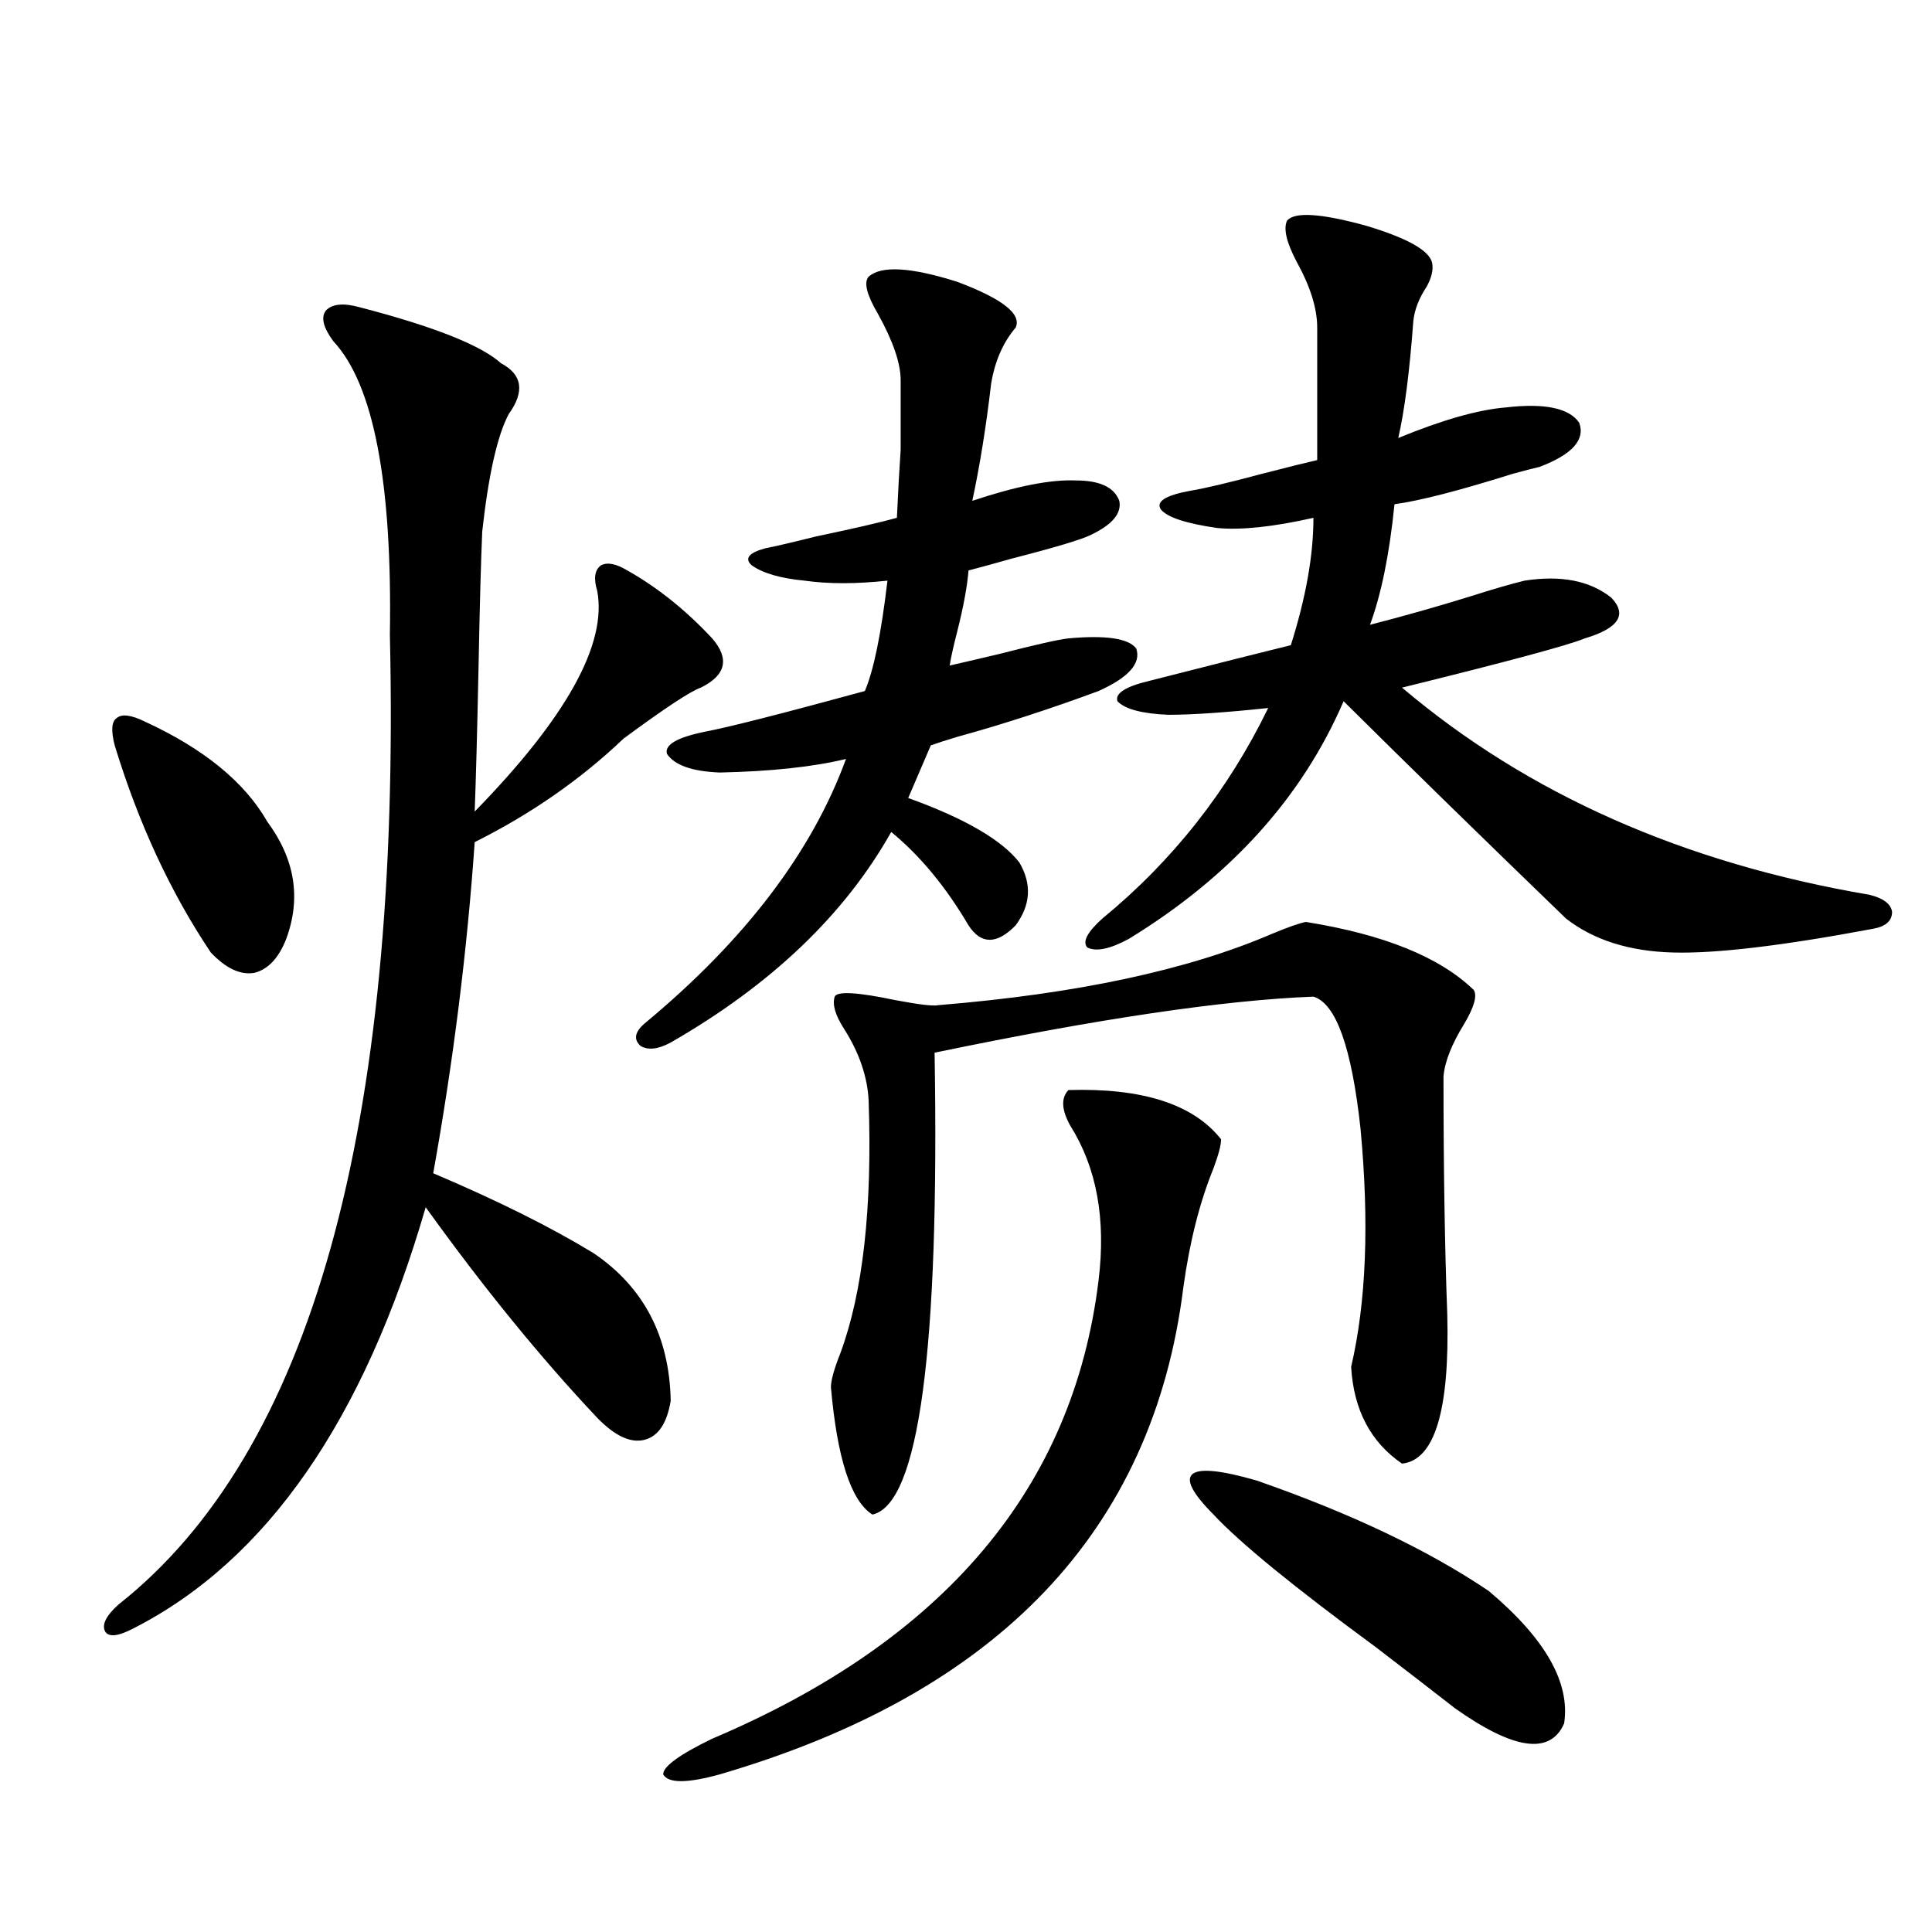 <?xml version="1.0" encoding="utf-8"?>
<!-- Generator: Adobe Illustrator 16.0.0, SVG Export Plug-In . SVG Version: 6.00 Build 0)  -->
<!DOCTYPE svg PUBLIC "-//W3C//DTD SVG 1.1//EN" "http://www.w3.org/Graphics/SVG/1.1/DTD/svg11.dtd">
<svg version="1.1" id="图层_1" xmlns="http://www.w3.org/2000/svg" xmlns:xlink="http://www.w3.org/1999/xlink" x="0px" y="0px"
	 width="1000px" height="1000px" viewBox="0 0 1000 1000" enable-background="new 0 0 1000 1000" xml:space="preserve">
<path d="M186.19,159.035c38.368,9.971,62.758,19.639,73.169,29.004c11.052,5.864,12.348,14.653,3.902,26.367
	c-5.854,11.138-10.411,31.353-13.658,60.645c-0.655,14.653-1.311,38.672-1.951,72.07c-0.655,31.641-1.311,55.962-1.951,72.949
	c47.469-48.628,68.611-86.709,63.413-114.258c-1.951-6.44-1.311-10.835,1.951-13.184c3.247-1.758,7.805-0.879,13.658,2.637
	c15.609,8.789,30.243,20.518,43.901,35.156c9.101,10.547,7.149,19.048-5.854,25.488c-5.213,1.758-18.536,10.547-39.999,26.367
	c-22.118,21.094-47.804,38.975-77.071,53.613c-3.902,56.25-11.066,113.379-21.463,171.387c33.17,14.063,60.807,27.837,82.925,41.309
	c26.006,17.578,39.344,43.066,39.999,76.465c-1.951,11.729-6.509,18.457-13.658,20.215c-7.164,1.758-15.289-2.046-24.39-11.426
	c-29.268-31.05-58.87-67.373-88.778-108.984C188.462,735.021,138.052,807.668,69.12,842.824c-7.805,4.093-12.683,4.684-14.634,1.758
	c-1.951-3.516,0.32-8.212,6.829-14.063c99.51-78.511,146.338-245.791,140.484-501.855c1.296-79.102-8.46-129.775-29.268-152.051
	c-5.213-7.031-6.509-12.305-3.902-15.82C171.877,157.277,177.73,156.701,186.19,159.035z M74.974,373.488
	c30.563,14.063,51.706,31.353,63.413,51.855c14.299,19.336,17.561,39.551,9.756,60.645c-3.902,9.971-9.436,15.82-16.585,17.578
	c-7.164,1.182-14.634-2.334-22.438-10.547c-20.822-31.05-37.407-66.797-49.755-107.227c-1.951-7.607-1.631-12.305,0.976-14.063
	C62.932,369.396,67.81,369.973,74.974,373.488z M449.599,143.215c6.494-5.85,21.783-4.971,45.853,2.637
	c23.414,8.789,33.49,16.699,30.243,23.73c-6.509,7.622-10.731,17.29-12.683,29.004c-2.606,22.275-5.854,42.49-9.756,60.645
	c22.759-7.607,40.64-11.123,53.657-10.547c12.348,0,19.832,3.516,22.438,10.547c1.296,6.455-3.582,12.305-14.634,17.578
	c-4.558,2.349-18.216,6.455-40.975,12.305c-10.411,2.939-17.896,4.985-22.438,6.152c-0.655,8.213-2.606,18.76-5.854,31.641
	c-1.951,7.622-3.262,13.486-3.902,17.578c5.198-1.167,13.979-3.213,26.341-6.152c18.201-4.683,29.908-7.319,35.121-7.91
	c19.512-1.758,31.219,0,35.121,5.273c2.592,7.622-3.902,14.941-19.512,21.973c-25.365,9.38-49.755,17.29-73.169,23.73
	c-5.854,1.758-10.411,3.228-13.658,4.395l-11.707,27.246c29.268,10.547,48.444,21.685,57.56,33.398
	c6.494,11.138,5.854,21.973-1.951,32.52c-9.756,9.971-17.896,9.971-24.39,0c-11.707-19.912-25.045-36.035-39.999-48.34
	c-24.069,42.778-62.117,79.102-114.144,108.984c-6.509,3.516-11.707,4.106-15.609,1.758c-3.902-3.516-2.927-7.607,2.927-12.305
	c51.371-42.764,85.852-88.179,103.412-136.23c-16.92,4.106-38.703,6.455-65.364,7.031c-14.313-0.576-23.414-3.804-27.316-9.668
	c-1.311-4.683,5.198-8.486,19.512-11.426c12.348-2.334,39.999-9.365,82.925-21.094c4.543-10.547,8.445-29.58,11.707-57.129
	c-16.265,1.758-30.578,1.758-42.926,0c-12.362-1.167-21.463-3.804-27.316-7.91c-3.902-3.516-1.631-6.44,6.829-8.789
	c5.854-1.167,14.634-3.213,26.341-6.152c19.512-4.092,33.49-7.319,41.95-9.668c0.641-14.063,1.296-25.776,1.951-35.156
	c0-7.607,0-19.624,0-36.035c0-8.789-3.902-20.215-11.707-34.277C448.623,152.595,446.992,146.154,449.599,143.215z M553.011,564.211
	c38.368-1.167,64.709,7.334,79.022,25.488c0,2.939-1.311,7.91-3.902,14.941c-7.164,17.578-12.362,38.096-15.609,61.523
	C596.912,792.15,516.914,876.223,372.527,918.41c-16.92,4.684-26.676,4.684-29.268,0c0-4.105,8.445-10.258,25.365-18.457
	c120.317-50.977,186.978-130.078,199.995-237.305c3.902-31.641-0.976-58.296-14.634-79.98
	C549.429,574.47,549.108,568.317,553.011,564.211z M675.935,477.199c40.319,6.455,69.267,18.169,86.827,35.156
	c1.951,2.939,0.32,8.789-4.878,17.578c-6.509,10.547-10.091,19.639-10.731,27.246c0,46.885,0.641,87.891,1.951,123.047
	c1.296,49.81-6.509,75.586-23.414,77.344c-16.265-11.123-25.045-27.822-26.341-50.098c7.805-33.398,9.421-74.404,4.878-123.047
	c-4.558-42.188-12.683-65.039-24.39-68.555c-46.188,1.758-111.552,11.426-196.093,29.004c2.592,154.111-8.14,233.789-32.194,239.063
	c-11.066-7.031-18.216-29.004-21.463-65.918c0-3.516,1.616-9.365,4.878-17.578c11.707-31.641,16.585-75.283,14.634-130.957
	c-0.655-12.305-4.878-24.609-12.683-36.914c-4.558-7.031-6.188-12.593-4.878-16.699c1.296-2.925,11.707-2.334,31.219,1.758
	c12.348,2.349,19.832,3.228,22.438,2.637c71.538-5.85,129.098-18.154,172.679-36.914
	C666.819,479.836,672.673,477.79,675.935,477.199z M666.179,114.211c3.902-4.683,17.561-3.804,40.975,2.637
	c21.463,6.455,32.835,12.896,34.146,19.336c0.641,3.516-0.335,7.622-2.927,12.305c-3.902,5.864-6.188,11.729-6.829,17.578
	c-1.951,26.367-4.558,46.582-7.805,60.645c22.759-9.365,41.295-14.639,55.608-15.82c20.152-2.334,32.835,0.303,38.048,7.91
	c3.247,8.789-3.582,16.411-20.487,22.852c-2.606,0.591-7.164,1.758-13.658,3.516c-27.972,8.789-48.459,14.063-61.462,15.82
	c-2.606,25.791-6.829,46.582-12.683,62.402c18.201-4.683,35.762-9.668,52.682-14.941c11.052-3.516,20.152-6.152,27.316-7.91
	c18.856-2.925,33.811,0,44.877,8.789c8.445,8.789,3.902,15.82-13.658,21.094c-8.46,3.516-39.999,12.017-94.632,25.488
	c65.029,55.083,145.683,90.83,241.945,107.227c7.149,1.758,11.052,4.697,11.707,8.789c0,4.697-3.262,7.622-9.756,8.789
	c-46.828,8.789-81.309,12.896-103.412,12.305c-22.773-0.576-41.31-6.44-55.608-17.578c-44.877-43.354-83.26-80.859-115.119-112.5
	c-21.463,49.81-58.535,90.83-111.217,123.047c-9.756,5.273-16.92,6.743-21.463,4.395c-2.606-2.925,0-7.91,7.805-14.941
	c36.417-29.883,65.029-66.206,85.852-108.984c-22.118,2.349-39.358,3.516-51.706,3.516c-13.658-0.576-22.438-2.925-26.341-7.031
	c-1.311-4.092,4.223-7.607,16.585-10.547c34.466-8.789,58.855-14.941,73.169-18.457c7.805-24.609,11.707-46.582,11.707-65.918
	c-20.822,4.697-37.407,6.455-49.755,5.273c-16.265-2.334-26.021-5.562-29.268-9.668c-2.606-4.092,2.592-7.319,15.609-9.668
	c7.149-1.167,19.512-4.092,37.072-8.789c13.658-3.516,23.079-5.85,28.292-7.031v-68.555c0-9.956-3.582-21.382-10.731-34.277
	C665.844,125.349,664.228,118.317,666.179,114.211z M628.131,783.938c-11.066-11.123-14.634-18.154-10.731-21.094
	c3.902-2.925,14.954-1.758,33.17,3.516c48.779,17.002,88.778,36.035,119.997,57.129c29.268,24.609,42.271,47.461,39.023,68.555
	c-7.164,16.397-26.021,13.761-56.584-7.91c-9.756-7.621-23.414-18.168-40.975-31.641
	C669.746,821.442,641.789,798.591,628.131,783.938z"/>
</svg>
